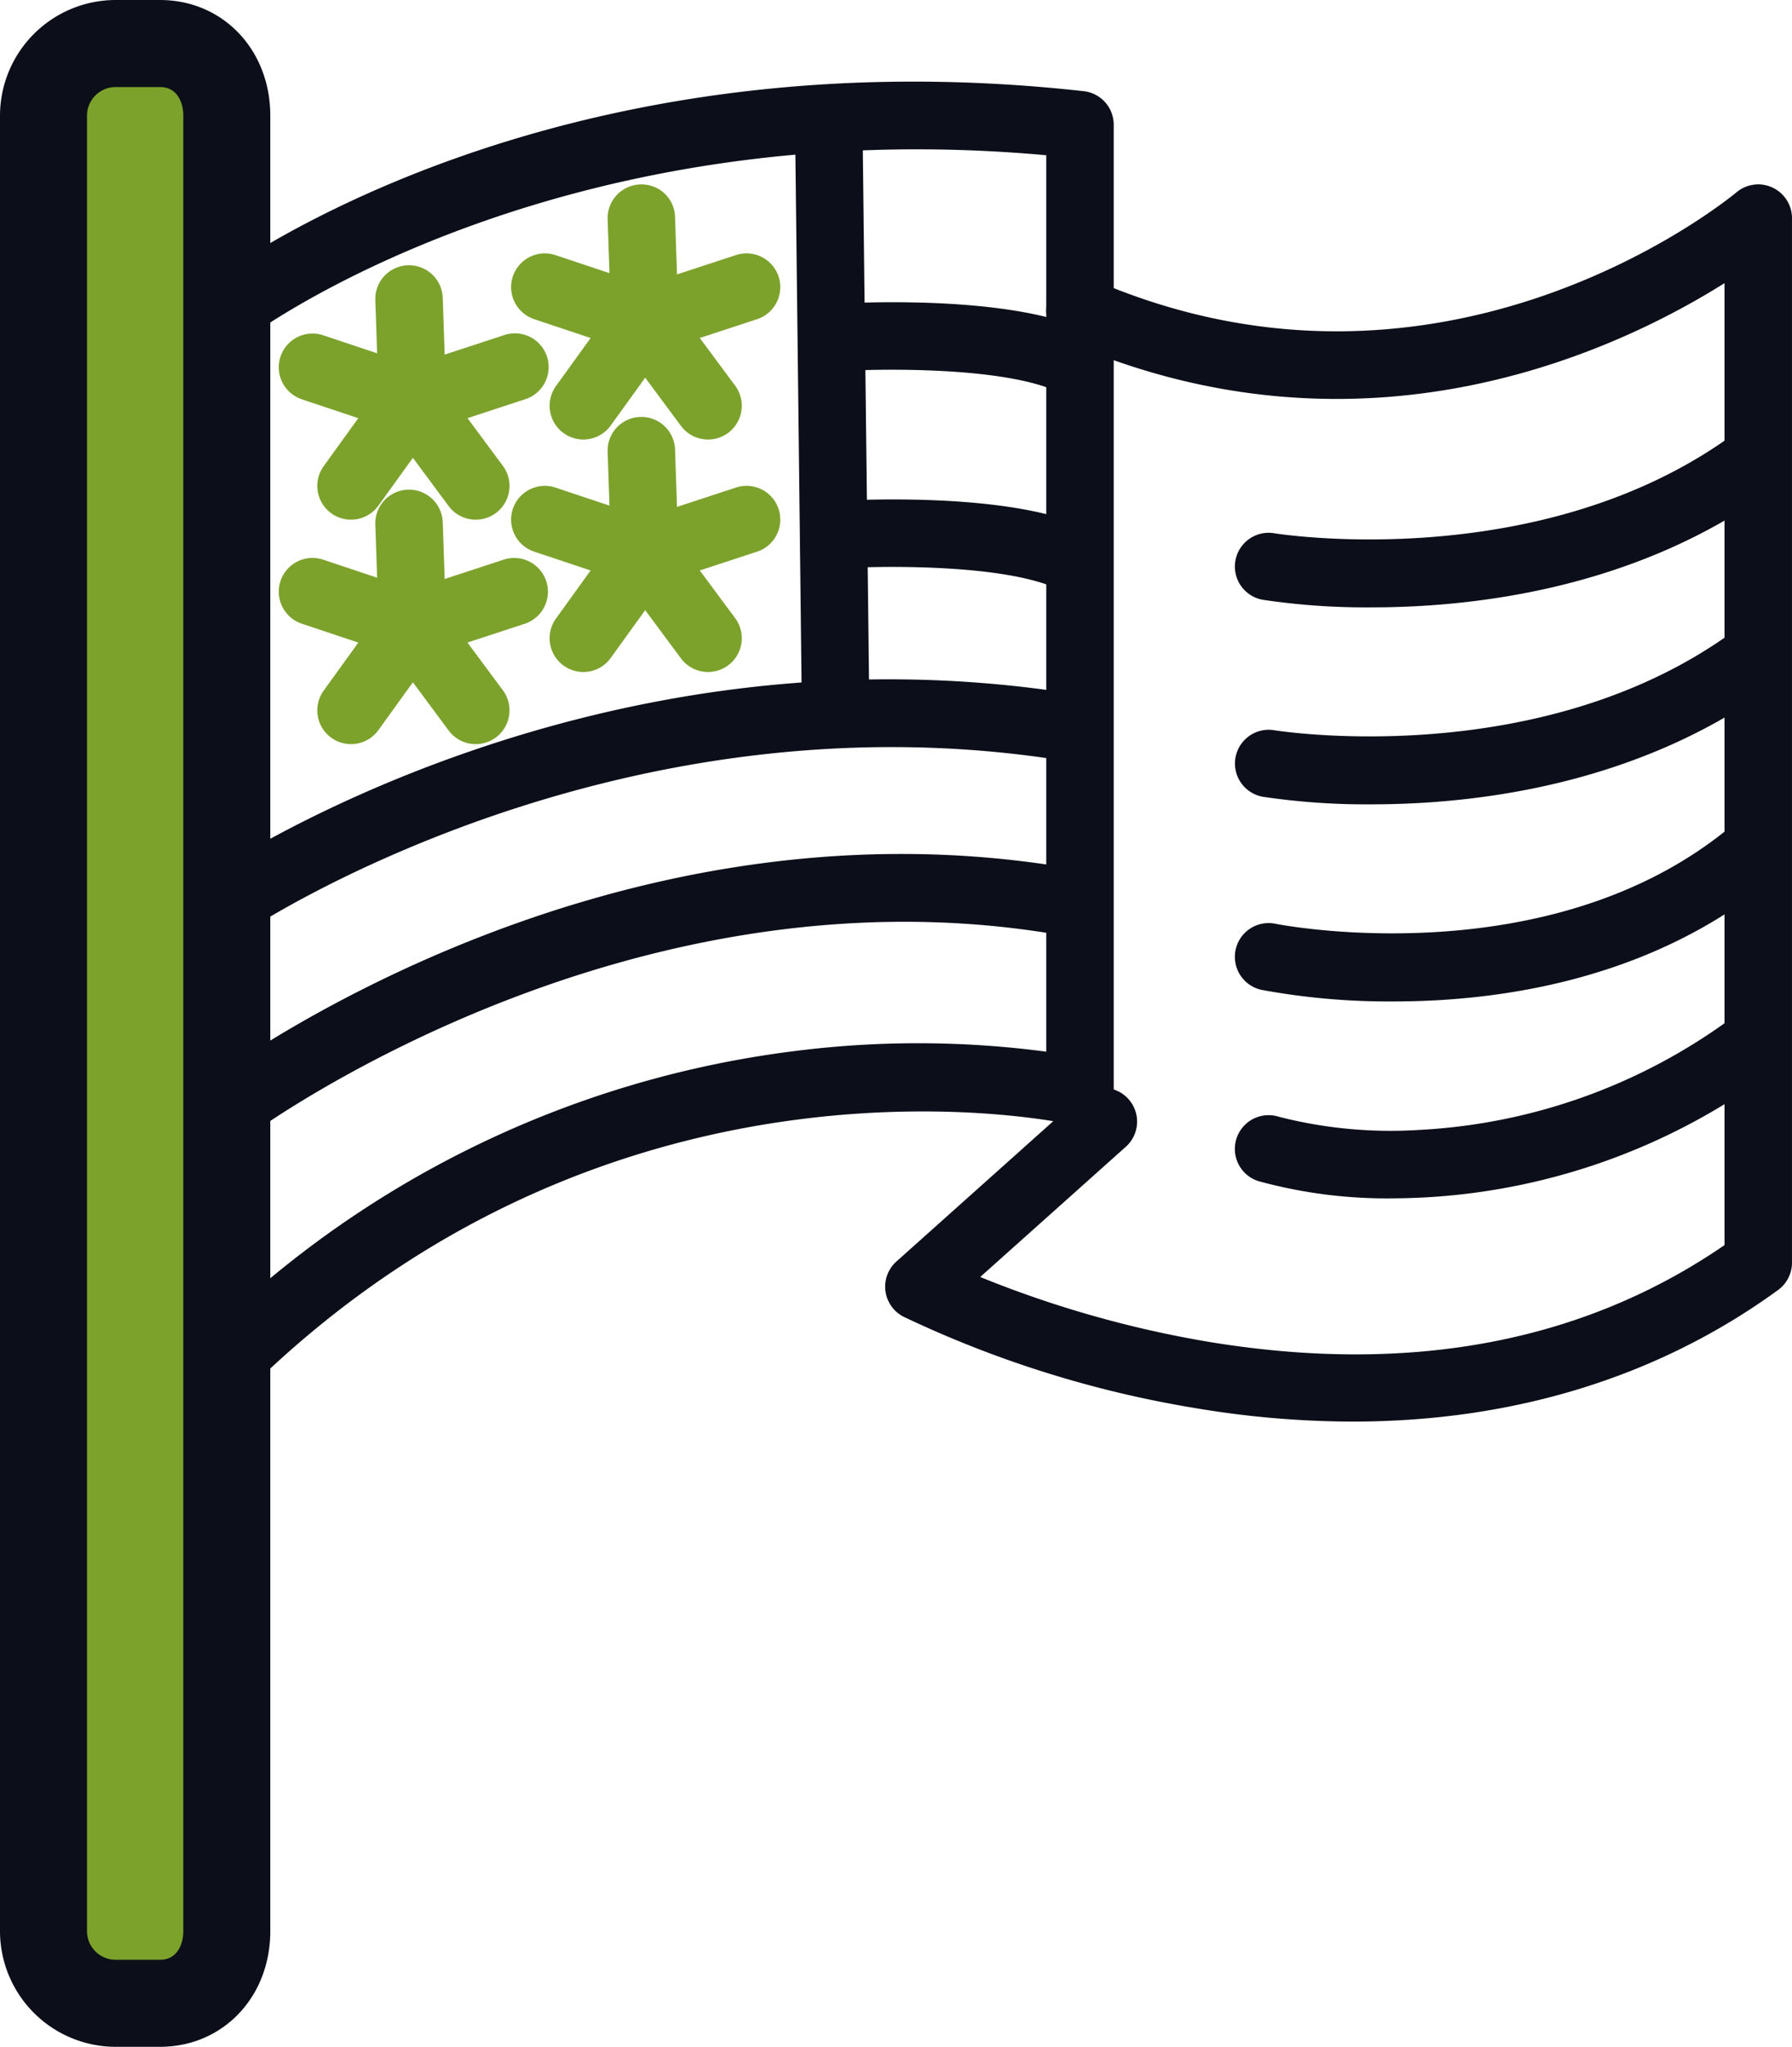 <svg xmlns="http://www.w3.org/2000/svg" width="135.551" height="154.731" viewBox="0 0 135.551 154.731">
  <g id="Сгруппировать_1337" data-name="Сгруппировать 1337" transform="translate(-3292.012 -2328.295)">
    <g id="Сгруппировать_1312" data-name="Сгруппировать 1312">
      <g id="Сгруппировать_1300" data-name="Сгруппировать 1300">
        <path id="Контур_266" data-name="Контур 266" d="M3372.743,2372.9a2.539,2.539,0,0,1-.981-.2c-4.281-1.784-13.293-1.634-16.4-1.427a2.552,2.552,0,1,1-.341-5.092c.507-.034,12.454-.8,18.708,1.809a2.552,2.552,0,0,1-.982,4.908Z" fill="#0c0f19"/>
      </g>
      <g id="Сгруппировать_1301" data-name="Сгруппировать 1301">
        <path id="Контур_267" data-name="Контур 267" d="M3372.743,2357.994a2.539,2.539,0,0,1-.981-.2c-4.272-1.78-13.292-1.636-16.406-1.43a2.552,2.552,0,0,1-.338-5.092c.506-.034,12.452-.794,18.707,1.812a2.552,2.552,0,0,1-.982,4.908Z" fill="#0c0f19"/>
      </g>
      <g id="Сгруппировать_1302" data-name="Сгруппировать 1302">
        <path id="Контур_268" data-name="Контур 268" d="M3355.223,2384.758a2.552,2.552,0,0,1-2.551-2.523l-.519-44.321a2.552,2.552,0,0,1,2.522-2.581h.03a2.551,2.551,0,0,1,2.551,2.522l.519,44.322a2.552,2.552,0,0,1-2.522,2.581Z" fill="#0c0f19"/>
      </g>
      <g id="Сгруппировать_1303" data-name="Сгруппировать 1303">
        <path id="Контур_269" data-name="Контур 269" d="M3309.168,2337.041v137.24c0,3.014-2.04,5.455-5.054,5.455h-3.356a5.454,5.454,0,0,1-5.456-5.455v-137.24a5.455,5.455,0,0,1,5.456-5.456h3.356C3307.128,2331.585,3309.168,2334.027,3309.168,2337.041Z" fill="#7ca22c"/>
        <path id="Контур_270" data-name="Контур 270" d="M3304.114,2483.026h-3.356a8.756,8.756,0,0,1-8.746-8.745v-137.24a8.756,8.756,0,0,1,8.746-8.746h3.356c4.757,0,8.344,3.76,8.344,8.746v137.24C3312.458,2479.266,3308.871,2483.026,3304.114,2483.026Zm-3.356-148.15a2.167,2.167,0,0,0-2.165,2.165v137.24a2.167,2.167,0,0,0,2.165,2.165h3.356c1.3,0,1.763-1.167,1.763-2.165v-137.24c0-1-.462-2.165-1.763-2.165Z" fill="#0c0f19"/>
      </g>
      <g id="Сгруппировать_1304" data-name="Сгруппировать 1304">
        <path id="Контур_271" data-name="Контур 271" d="M3309.168,2433.913a2.552,2.552,0,0,1-1.785-4.376,77.01,77.01,0,0,1,44.806-21.794,73.9,73.9,0,0,1,18.964.055v-67.767c-37.441-3.393-60.2,13.649-60.431,13.825a2.551,2.551,0,0,1-3.112-4.044c1.019-.785,25.416-19.176,66.377-14.624a2.552,2.552,0,0,1,2.269,2.536v73.112a2.552,2.552,0,0,1-3.142,2.483c-.334-.08-34.075-7.613-62.162,19.866A2.545,2.545,0,0,1,3309.168,2433.913Z" fill="#0c0f19"/>
      </g>
      <g id="Сгруппировать_1305" data-name="Сгруппировать 1305">
        <path id="Контур_272" data-name="Контур 272" d="M3394.334,2435.761a72.131,72.131,0,0,1-11.89-1.016,82.345,82.345,0,0,1-22.092-6.914,2.552,2.552,0,0,1-.534-4.171l13.87-12.4a2.552,2.552,0,1,1,3.4,3.8l-10.931,9.771a82.067,82.067,0,0,0,17.273,4.9c15.2,2.508,28.324.047,39.028-7.312V2349.7c-8.159,5.129-27.295,14.175-49.77,4.42a2.551,2.551,0,1,1,2.032-4.681c26.384,11.451,47.762-5.874,48.659-6.618a2.554,2.554,0,0,1,4.183,1.963v78.965a2.552,2.552,0,0,1-1.049,2.063C3417.469,2432.394,3406.5,2435.761,3394.334,2435.761Z" fill="#0c0f19"/>
      </g>
      <g id="Сгруппировать_1306" data-name="Сгруппировать 1306">
        <path id="Контур_273" data-name="Контур 273" d="M3395.757,2374.21a52.929,52.929,0,0,1-8.209-.571,2.551,2.551,0,1,1,.851-5.031c.271.045,20.036,3.173,34.634-7.406a2.552,2.552,0,1,1,3,4.132C3415.768,2372.769,3403.624,2374.21,3395.757,2374.21Z" fill="#0c0f19"/>
      </g>
      <g id="Сгруппировать_1307" data-name="Сгруппировать 1307">
        <path id="Контур_274" data-name="Контур 274" d="M3395.753,2389.1a53,53,0,0,1-8.2-.57,2.551,2.551,0,1,1,.851-5.031c.268.043,20.036,3.172,34.634-7.406a2.552,2.552,0,1,1,3,4.132C3415.766,2387.661,3403.62,2389.1,3395.753,2389.1Z" fill="#0c0f19"/>
      </g>
      <g id="Сгруппировать_1308" data-name="Сгруппировать 1308">
        <path id="Контур_275" data-name="Контур 275" d="M3397.428,2404a52.952,52.952,0,0,1-9.972-.871,2.552,2.552,0,0,1,1.036-5c.3.061,20.684,4.043,34.411-7.324a2.552,2.552,0,1,1,3.255,3.931C3416.931,2402.377,3405.478,2404,3397.428,2404Z" fill="#0c0f19"/>
      </g>
      <g id="Сгруппировать_1309" data-name="Сгруппировать 1309">
        <path id="Контур_276" data-name="Контур 276" d="M3397.477,2418.885a36.711,36.711,0,0,1-10.27-1.3,2.552,2.552,0,0,1,1.528-4.87,34.117,34.117,0,0,0,10.6,1,43.665,43.665,0,0,0,23.706-8.49,2.552,2.552,0,0,1,2.977,4.145A48.53,48.53,0,0,1,3397.477,2418.885Z" fill="#0c0f19"/>
      </g>
      <g id="Сгруппировать_1310" data-name="Сгруппировать 1310">
        <path id="Контур_277" data-name="Контур 277" d="M3309.17,2414.759a2.552,2.552,0,0,1-1.539-4.588c1.222-.921,30.323-22.494,65.8-16.155a2.552,2.552,0,0,1-.9,5.024c-33.239-5.941-61.549,14.995-61.83,15.206A2.542,2.542,0,0,1,3309.17,2414.759Z" fill="#0c0f19"/>
      </g>
      <g id="Сгруппировать_1311" data-name="Сгруппировать 1311">
        <path id="Контур_278" data-name="Контур 278" d="M3309.17,2399.173a2.552,2.552,0,0,1-1.435-4.664c1.183-.8,29.39-19.587,65.654-13.73a2.552,2.552,0,0,1-.814,5.039c-34.285-5.539-61.7,12.729-61.975,12.915A2.545,2.545,0,0,1,3309.17,2399.173Z" fill="#0c0f19"/>
      </g>
    </g>
    <g id="Сгруппировать_1318" data-name="Сгруппировать 1318">
      <g id="Сгруппировать_1313" data-name="Сгруппировать 1313">
        <path id="Контур_279" data-name="Контур 279" d="M3323.213,2361.137a2.551,2.551,0,0,1-2.549-2.465l-.264-7.737a2.552,2.552,0,0,1,5.1-.174l.264,7.737a2.552,2.552,0,0,1-2.463,2.637Z" fill="#7ca22c"/>
      </g>
      <g id="Сгруппировать_1314" data-name="Сгруппировать 1314">
        <path id="Контур_280" data-name="Контур 280" d="M3323.215,2361.137a2.536,2.536,0,0,1-.809-.132l-7.563-2.524a2.551,2.551,0,1,1,1.616-4.84l7.563,2.524a2.552,2.552,0,0,1-.807,4.972Z" fill="#7ca22c"/>
      </g>
      <g id="Сгруппировать_1315" data-name="Сгруппировать 1315">
        <path id="Контур_281" data-name="Контур 281" d="M3318.563,2367.581a2.552,2.552,0,0,1-2.068-4.045l4.65-6.444a2.551,2.551,0,0,1,4.138,2.986l-4.649,6.444A2.547,2.547,0,0,1,3318.563,2367.581Z" fill="#7ca22c"/>
      </g>
      <g id="Сгруппировать_1316" data-name="Сгруппировать 1316">
        <path id="Контур_282" data-name="Контур 282" d="M3323.213,2361.137a2.552,2.552,0,0,1-.794-4.977l7.7-2.523a2.552,2.552,0,1,1,1.59,4.849l-7.7,2.524A2.567,2.567,0,0,1,3323.213,2361.137Z" fill="#7ca22c"/>
      </g>
      <g id="Сгруппировать_1317" data-name="Сгруппировать 1317">
        <path id="Контур_283" data-name="Контур 283" d="M3328,2367.581a2.548,2.548,0,0,1-2.052-1.031l-4.78-6.445a2.551,2.551,0,1,1,4.1-3.041l4.781,6.445a2.551,2.551,0,0,1-2.047,4.072Z" fill="#7ca22c"/>
      </g>
    </g>
    <g id="Сгруппировать_1324" data-name="Сгруппировать 1324">
      <g id="Сгруппировать_1319" data-name="Сгруппировать 1319">
        <path id="Контур_284" data-name="Контур 284" d="M3323.213,2378.1a2.552,2.552,0,0,1-2.549-2.466l-.264-7.736a2.552,2.552,0,0,1,5.1-.174l.264,7.737a2.552,2.552,0,0,1-2.463,2.637Z" fill="#7ca22c"/>
      </g>
      <g id="Сгруппировать_1320" data-name="Сгруппировать 1320">
        <path id="Контур_285" data-name="Контур 285" d="M3323.215,2378.1a2.536,2.536,0,0,1-.809-.132l-7.563-2.524a2.551,2.551,0,0,1,1.616-4.84l7.563,2.523a2.552,2.552,0,0,1-.807,4.973Z" fill="#7ca22c"/>
      </g>
      <g id="Сгруппировать_1321" data-name="Сгруппировать 1321">
        <path id="Контур_286" data-name="Контур 286" d="M3318.563,2384.549a2.553,2.553,0,0,1-2.068-4.045l4.65-6.444a2.551,2.551,0,1,1,4.138,2.985l-4.649,6.445A2.551,2.551,0,0,1,3318.563,2384.549Z" fill="#7ca22c"/>
      </g>
      <g id="Сгруппировать_1322" data-name="Сгруппировать 1322">
        <path id="Контур_287" data-name="Контур 287" d="M3323.213,2378.1a2.552,2.552,0,0,1-.794-4.977l7.7-2.524a2.552,2.552,0,0,1,1.59,4.85l-7.7,2.523A2.54,2.54,0,0,1,3323.213,2378.1Z" fill="#7ca22c"/>
      </g>
      <g id="Сгруппировать_1323" data-name="Сгруппировать 1323">
        <path id="Контур_288" data-name="Контур 288" d="M3328,2384.549a2.551,2.551,0,0,1-2.052-1.031l-4.78-6.445a2.551,2.551,0,1,1,4.1-3.041l4.781,6.445a2.552,2.552,0,0,1-2.047,4.072Z" fill="#7ca22c"/>
      </g>
    </g>
    <g id="Сгруппировать_1330" data-name="Сгруппировать 1330">
      <g id="Сгруппировать_1325" data-name="Сгруппировать 1325">
        <path id="Контур_289" data-name="Контур 289" d="M3340.786,2372.651a2.551,2.551,0,0,1-2.548-2.465l-.264-7.737a2.551,2.551,0,1,1,5.1-.173l.264,7.736a2.552,2.552,0,0,1-2.464,2.637Z" fill="#7ca22c"/>
      </g>
      <g id="Сгруппировать_1326" data-name="Сгруппировать 1326">
        <path id="Контур_290" data-name="Контур 290" d="M3340.788,2372.652a2.538,2.538,0,0,1-.808-.133l-7.563-2.524a2.551,2.551,0,1,1,1.615-4.84l7.564,2.524a2.552,2.552,0,0,1-.808,4.973Z" fill="#7ca22c"/>
      </g>
      <g id="Сгруппировать_1327" data-name="Сгруппировать 1327">
        <path id="Контур_291" data-name="Контур 291" d="M3336.136,2379.095a2.551,2.551,0,0,1-2.067-4.044l4.649-6.445a2.552,2.552,0,0,1,4.139,2.986l-4.65,6.444A2.545,2.545,0,0,1,3336.136,2379.095Z" fill="#7ca22c"/>
      </g>
      <g id="Сгруппировать_1328" data-name="Сгруппировать 1328">
        <path id="Контур_292" data-name="Контур 292" d="M3340.787,2372.652a2.553,2.553,0,0,1-.8-4.978l7.7-2.524a2.552,2.552,0,0,1,1.591,4.85l-7.7,2.524A2.533,2.533,0,0,1,3340.787,2372.652Z" fill="#7ca22c"/>
      </g>
      <g id="Сгруппировать_1329" data-name="Сгруппировать 1329">
        <path id="Контур_293" data-name="Контур 293" d="M3345.57,2379.095a2.547,2.547,0,0,1-2.051-1.031l-4.781-6.444a2.552,2.552,0,1,1,4.1-3.041l4.781,6.444a2.551,2.551,0,0,1-2.048,4.072Z" fill="#7ca22c"/>
      </g>
    </g>
    <g id="Сгруппировать_1336" data-name="Сгруппировать 1336">
      <g id="Сгруппировать_1331" data-name="Сгруппировать 1331">
        <path id="Контур_294" data-name="Контур 294" d="M3340.786,2355.077a2.551,2.551,0,0,1-2.548-2.465l-.264-7.737a2.55,2.55,0,0,1,2.463-2.636,2.524,2.524,0,0,1,2.637,2.463l.264,7.737a2.551,2.551,0,0,1-2.464,2.636C3340.845,2355.077,3340.815,2355.077,3340.786,2355.077Z" fill="#7ca22c"/>
      </g>
      <g id="Сгруппировать_1332" data-name="Сгруппировать 1332">
        <path id="Контур_295" data-name="Контур 295" d="M3340.788,2355.078a2.564,2.564,0,0,1-.808-.132l-7.563-2.525a2.551,2.551,0,1,1,1.615-4.84l7.564,2.524a2.552,2.552,0,0,1-.808,4.973Z" fill="#7ca22c"/>
      </g>
      <g id="Сгруппировать_1333" data-name="Сгруппировать 1333">
        <path id="Контур_296" data-name="Контур 296" d="M3336.136,2361.521a2.552,2.552,0,0,1-2.067-4.045l4.649-6.443a2.552,2.552,0,1,1,4.139,2.985l-4.65,6.444A2.545,2.545,0,0,1,3336.136,2361.521Z" fill="#7ca22c"/>
      </g>
      <g id="Сгруппировать_1334" data-name="Сгруппировать 1334">
        <path id="Контур_297" data-name="Контур 297" d="M3340.787,2355.078a2.552,2.552,0,0,1-.8-4.977l7.7-2.525a2.552,2.552,0,0,1,1.591,4.85l-7.7,2.524A2.533,2.533,0,0,1,3340.787,2355.078Z" fill="#7ca22c"/>
      </g>
      <g id="Сгруппировать_1335" data-name="Сгруппировать 1335">
        <path id="Контур_298" data-name="Контур 298" d="M3345.57,2361.521a2.55,2.55,0,0,1-2.051-1.031l-4.781-6.444a2.552,2.552,0,0,1,4.1-3.041l4.781,6.444a2.551,2.551,0,0,1-2.048,4.072Z" fill="#7ca22c"/>
      </g>
    </g>
  </g>
</svg>
